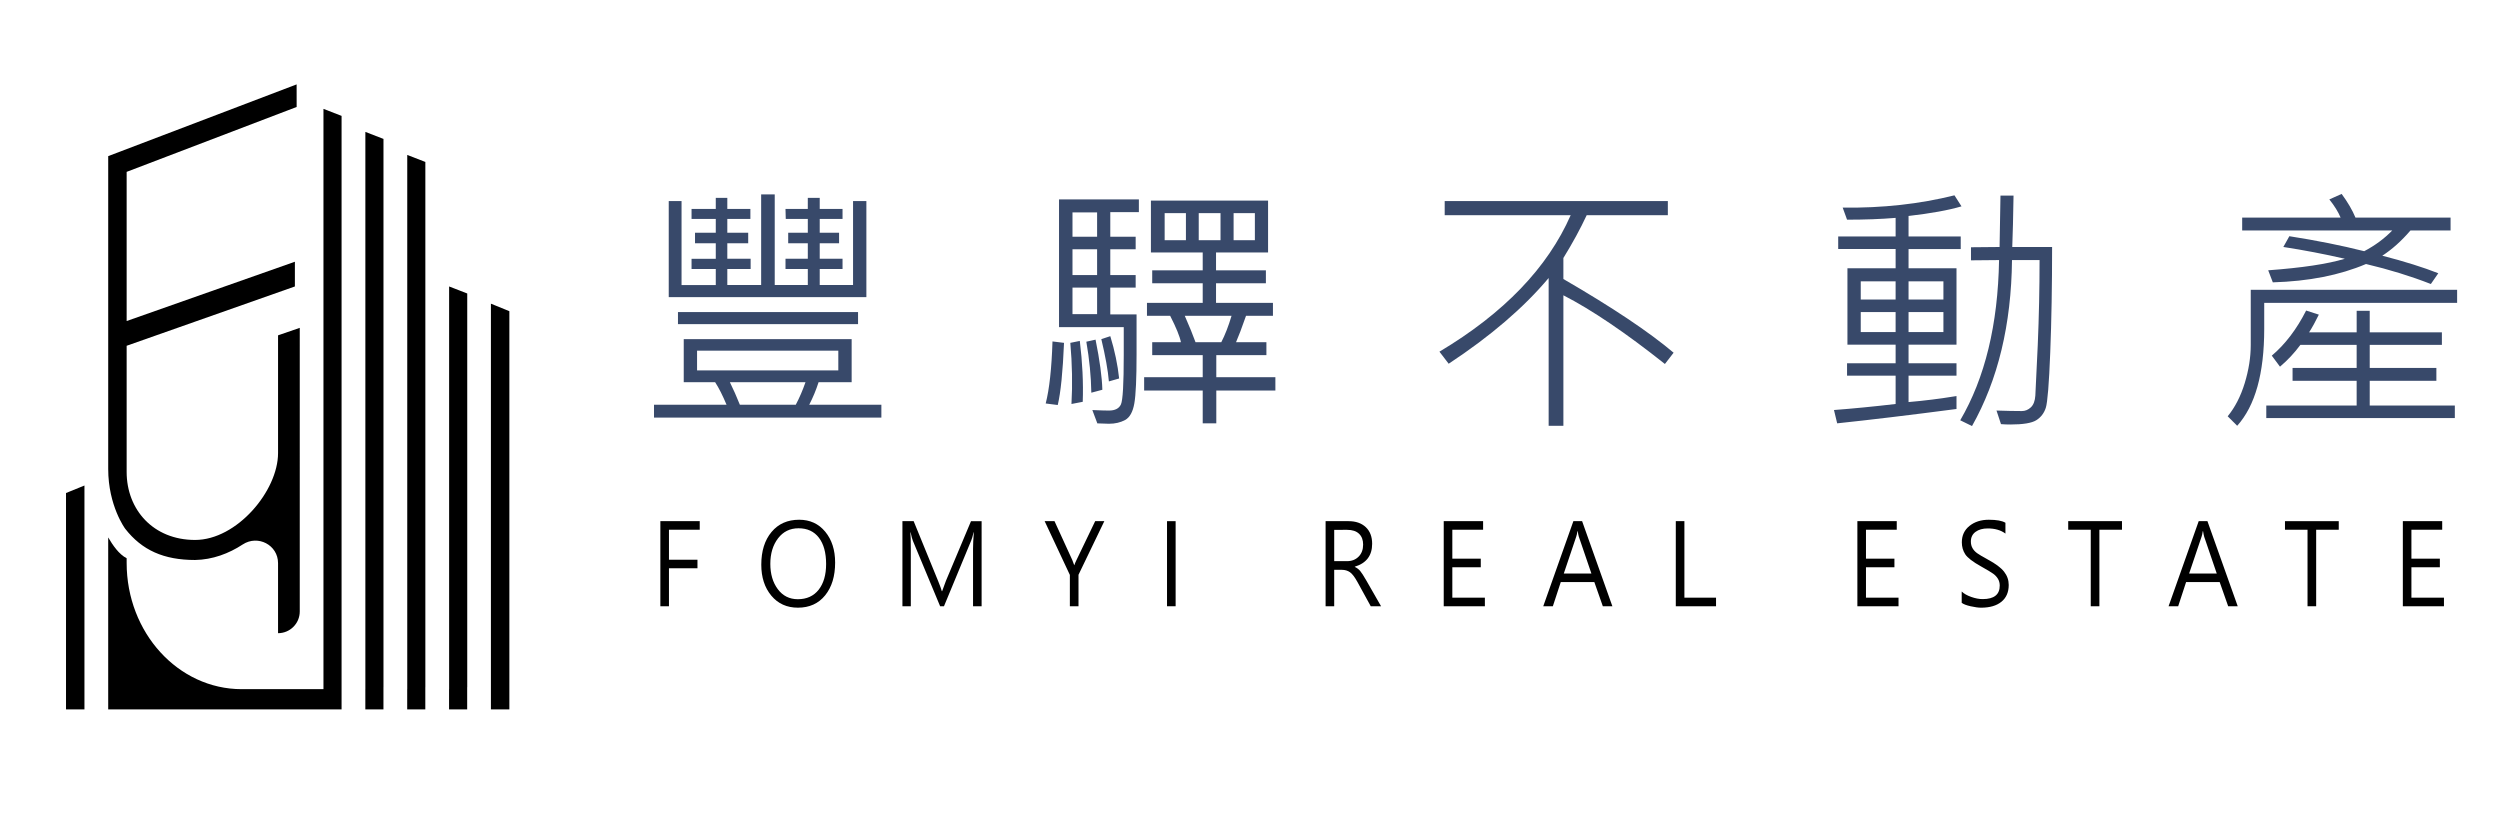 <?xml version="1.0" encoding="utf-8"?>
<!-- Generator: Adobe Illustrator 16.0.3, SVG Export Plug-In . SVG Version: 6.00 Build 0)  -->
<!DOCTYPE svg PUBLIC "-//W3C//DTD SVG 1.0//EN" "http://www.w3.org/TR/2001/REC-SVG-20010904/DTD/svg10.dtd">
<svg version="1.0" id="圖層_1" xmlns="http://www.w3.org/2000/svg" xmlns:xlink="http://www.w3.org/1999/xlink" x="0px" y="0px"
	 width="200px" height="66px" viewBox="-409.5 2.5 200 66" enable-background="new -409.5 2.5 200 66" xml:space="preserve">
<g>
	<path fill="#38496A" d="M-338.99,35.906h-18.19v-1.025h5.804c-0.308-0.738-0.612-1.34-0.913-1.805h-2.512v-3.445h13.433v3.445
		h-2.646c-0.198,0.622-0.448,1.224-0.749,1.805h5.773V35.906z M-340.189,26.268h-15.812v-7.681h1.025v6.716h2.738v-1.281h-1.938
		v-0.82h1.938v-1.24h-1.661v-0.842h1.661v-1.107h-1.938v-0.799h1.938V18.33h0.923v0.883h1.846v0.799h-1.846v1.107h1.671v0.842
		h-1.671v1.24h1.866v0.82h-1.866v1.281h2.707v-7.249h1.087v7.249h2.646v-1.281h-1.784v-0.82h1.784v-1.24h-1.569v-0.842h1.569v-1.107
		h-1.764l-0.021-0.799h1.784V18.33h0.954v0.883h1.825v0.799h-1.825v1.107h1.548v0.842h-1.548v1.24h1.825v0.82h-1.825v1.281h2.666
		v-6.716h1.066V26.268z M-340.856,28.431h-14.407v-0.964h14.407V28.431z M-342.435,32.133v-1.58h-11.3v1.58H-342.435z
		 M-345.06,33.076h-6.05c0.273,0.553,0.54,1.155,0.8,1.805h4.471C-345.545,34.326-345.286,33.726-345.06,33.076z"/>
	<path fill="#38496A" d="M-324.378,29.928c-0.096,2.311-0.263,3.969-0.502,4.973l-0.964-0.123c0.294-1.148,0.475-2.802,0.543-4.963
		L-324.378,29.928z M-318.39,19.469h-2.287v1.969h2.03v1.005h-2.03v2.062h2.03v1.004h-2.03v2.144h2.102v3.188
		c0,1.949-0.06,3.262-0.18,3.938c-0.12,0.678-0.364,1.116-0.733,1.318c-0.369,0.201-0.8,0.303-1.292,0.303l-0.933-0.031l-0.4-1.066
		c0.608,0.027,1.049,0.041,1.323,0.041c0.492,0,0.813-0.164,0.964-0.492s0.226-1.647,0.226-3.958v-2.226h-5.178V18.453h6.388V19.469
		z M-322.881,34.645l-0.902,0.174c0.089-1.559,0.058-3.188-0.092-4.891l0.759-0.154C-322.905,31.496-322.826,33.12-322.881,34.645z
		 M-321.732,21.438v-1.948h-1.969v1.948H-321.732z M-321.732,24.504v-2.062h-1.969v2.062H-321.732z M-321.732,27.631v-2.123h-1.969
		v2.123H-321.732z M-321.312,33.681l-0.882,0.235c-0.021-1.305-0.154-2.666-0.4-4.08l0.738-0.164
		C-321.521,31.326-321.339,32.662-321.312,33.681z M-319.969,32.778l-0.82,0.235c-0.075-0.881-0.277-2.01-0.605-3.383l0.718-0.236
		C-320.321,30.557-320.085,31.685-319.969,32.778z M-307.469,33.742h-4.727v2.625h-1.087v-2.625h-4.686v-1.066h4.686v-1.764h-4.04
		v-1.035h2.297c-0.089-0.458-0.376-1.162-0.861-2.113h-1.856v-1.035h4.46V25.16h-4.04v-1.036h4.04v-1.425h-4.143v-4.153h9.372v4.153
		h-4.163v1.425h3.989v1.036h-3.989v1.568h4.553v1.035h-2.153c-0.335,0.958-0.602,1.662-0.8,2.113h2.43v1.035h-4.009v1.764h4.727
		V33.742z M-314.626,21.715v-2.164h-1.702v2.164H-314.626z M-310.976,27.764h-3.743c0.376,0.855,0.663,1.559,0.861,2.113h2.061
		C-311.496,29.296-311.222,28.592-310.976,27.764z M-311.858,21.715v-2.164h-1.743v2.164H-311.858z M-309.11,21.715v-2.164h-1.702
		v2.164H-309.11z"/>
	<path fill="#38496A" d="M-275.611,30.717l-0.697,0.902c-3.138-2.494-5.845-4.326-8.121-5.496v10.439h-1.179V24.739
		c-1.982,2.365-4.648,4.652-7.998,6.86l-0.738-0.965c5.154-3.076,8.654-6.716,10.5-10.92h-10.08v-1.128h17.852v1.128h-6.491
		c-0.506,1.087-1.128,2.229-1.866,3.425v1.682C-280.512,27.091-277.573,29.057-275.611,30.717z"/>
	<path fill="#38496A" d="M-252.58,19.008c-1.033,0.307-2.445,0.563-4.236,0.769v1.641h4.174v1.005h-4.174v1.538h3.836v6.111h-3.836
		v1.487h3.836v0.994h-3.836v2.112c1.225-0.103,2.502-0.263,3.836-0.481v1.035c-3.768,0.492-6.949,0.875-9.546,1.148l-0.256-1.066
		c1.531-0.116,3.175-0.277,4.932-0.482v-2.266h-3.886v-0.994h3.886v-1.487h-3.855V23.96h3.855v-1.538h-4.594v-1.005h4.594V19.93
		c-1.162,0.097-2.458,0.145-3.886,0.145l-0.349-0.965c3.172,0.041,6.152-0.287,8.941-0.984L-252.58,19.008z M-257.851,26.462v-1.456
		h-2.789v1.456H-257.851z M-257.851,29.066v-1.6h-2.789v1.6H-257.851z M-254.027,26.462v-1.456h-2.789v1.456H-254.027z
		 M-254.027,29.066v-1.6h-2.789v1.6H-254.027z M-245.332,22.258c0,3.097-0.049,5.908-0.148,8.434
		c-0.098,2.526-0.219,4.004-0.357,4.436c-0.141,0.43-0.395,0.76-0.76,0.989c-0.365,0.229-1.059,0.343-2.076,0.343
		c-0.281,0-0.529-0.01-0.748-0.03l-0.359-1.087c0.779,0.027,1.455,0.041,2.029,0.041c0.268,0,0.506-0.099,0.719-0.297
		c0.211-0.198,0.332-0.514,0.359-0.943l0.193-4.041c0.096-2.262,0.145-4.528,0.145-6.798h-2.205
		c-0.055,5.161-1.121,9.587-3.199,13.278l-0.943-0.461c1.982-3.384,3.018-7.656,3.107-12.817l-2.246,0.021v-1.046l2.287-0.021
		l0.072-4.111h1.045c-0.027,1.709-0.061,3.079-0.102,4.111H-245.332z"/>
	<path fill="#38496A" d="M-212.929,26.729h-15.433v2.082c0,3.568-0.722,6.152-2.163,7.752l-0.76-0.76
		c0.588-0.717,1.043-1.603,1.364-2.655s0.481-2.071,0.481-3.056v-4.409h16.51V26.729z M-213.452,20.936h-3.209
		c-0.719,0.84-1.471,1.514-2.256,2.02c1.797,0.465,3.291,0.934,4.48,1.404l-0.595,0.861c-1.606-0.628-3.336-1.161-5.188-1.6
		c-2.105,0.896-4.591,1.385-7.455,1.467l-0.369-0.964c2.707-0.198,4.751-0.506,6.133-0.923c-1.641-0.376-3.281-0.69-4.922-0.943
		l0.481-0.861c2.181,0.342,4.177,0.742,5.988,1.199c0.868-0.457,1.616-1.011,2.245-1.66h-12.007V19.91h7.875
		c-0.191-0.458-0.492-0.943-0.902-1.457l0.984-0.44c0.492,0.67,0.861,1.302,1.107,1.897h7.608V20.936z M-213.114,35.947h-15.083
		v-1.006h7.229v-1.979h-5.127v-1.025h5.127v-1.846h-4.502c-0.479,0.649-1.022,1.23-1.631,1.743l-0.656-0.882
		c1.073-0.909,1.99-2.112,2.748-3.609l1.016,0.328c-0.273,0.561-0.533,1.032-0.779,1.415h3.805v-1.723h1.045v1.723h5.773v1.005
		h-5.773v1.846h5.332v1.025h-5.332v1.979h6.809V35.947z"/>
</g>
<g>
	<path d="M-353.521,44.879h-2.462v2.398h2.28v0.686h-2.28V51h-0.688v-6.807h3.15V44.879z"/>
	<path d="M-348.597,47.678c0-1.094,0.273-1.967,0.819-2.619c0.545-0.654,1.283-0.98,2.213-0.98c0.862,0,1.557,0.32,2.084,0.959
		s0.791,1.461,0.791,2.469c0,1.088-0.266,1.961-0.798,2.619c-0.533,0.66-1.26,0.988-2.181,0.988c-0.881,0-1.59-0.32-2.125-0.961
		C-348.33,49.51-348.597,48.686-348.597,47.678z M-347.874,47.607c0,0.816,0.199,1.492,0.598,2.027s0.933,0.803,1.601,0.803
		c0.714,0,1.27-0.254,1.668-0.758c0.397-0.506,0.596-1.191,0.596-2.059c0-0.896-0.192-1.598-0.576-2.102
		c-0.384-0.504-0.928-0.756-1.631-0.756c-0.685,0-1.231,0.27-1.641,0.807C-347.669,46.107-347.874,46.787-347.874,47.607z"/>
	<path d="M-331.657,51v-4.598c0-0.348,0.021-0.785,0.064-1.313h-0.02c-0.076,0.322-0.138,0.535-0.186,0.641l-2.183,5.27h-0.308
		l-2.179-5.234c-0.057-0.137-0.117-0.363-0.182-0.676h-0.021c0.024,0.24,0.037,0.674,0.037,1.301V51h-0.671v-6.807h0.898l1.96,4.793
		c0.154,0.379,0.251,0.646,0.292,0.805h0.028c0.081-0.236,0.182-0.512,0.303-0.826l2.005-4.771h0.849V51H-331.657z"/>
	<path d="M-321.154,44.193l-2.066,4.289V51h-0.691v-2.506l-2.017-4.301h0.788l1.423,3.111c0.021,0.047,0.073,0.182,0.153,0.408
		h0.012c0.03-0.104,0.086-0.238,0.17-0.408l1.496-3.111H-321.154z"/>
	<path d="M-315.45,51h-0.688v-6.807h0.688V51z"/>
	<path d="M-299.015,51h-0.825l-1.051-1.916c-0.224-0.41-0.427-0.68-0.611-0.807c-0.183-0.127-0.397-0.191-0.643-0.191h-0.619V51
		h-0.688v-6.807h1.844c0.574,0,1.031,0.16,1.371,0.48s0.509,0.764,0.509,1.33c0,0.939-0.462,1.551-1.387,1.832v0.018
		c0.172,0.082,0.315,0.189,0.427,0.32c0.112,0.133,0.279,0.393,0.503,0.783L-299.015,51z M-302.763,44.887v2.506h1.023
		c0.38,0,0.69-0.121,0.93-0.363s0.36-0.563,0.36-0.965c0-0.369-0.109-0.658-0.328-0.865c-0.218-0.209-0.536-0.313-0.954-0.313
		H-302.763z"/>
	<path d="M-290.711,51h-3.291v-6.807h3.15v0.686h-2.462v2.314h2.276v0.686h-2.276v2.436h2.604V51z"/>
	<path d="M-280.51,51h-0.764l-0.679-1.934h-2.685L-285.272,51h-0.768l2.41-6.807h0.699L-280.51,51z M-282.188,48.381l-1.003-2.939
		c-0.027-0.082-0.058-0.232-0.093-0.449h-0.02c-0.03,0.199-0.063,0.35-0.101,0.449l-0.991,2.939H-282.188z"/>
	<path d="M-272.218,51h-3.218v-6.807h0.688v6.121h2.531V51z"/>
	<path d="M-257.619,51h-3.291v-6.807h3.15v0.686h-2.462v2.314h2.276v0.686h-2.276v2.436h2.604V51z"/>
	<path d="M-252.562,49.822c0.175,0.172,0.428,0.316,0.758,0.432c0.33,0.117,0.635,0.174,0.916,0.174c0.911,0,1.367-0.359,1.367-1.08
		c0-0.203-0.047-0.383-0.142-0.541s-0.222-0.295-0.382-0.41c-0.161-0.117-0.477-0.307-0.948-0.57
		c-0.679-0.377-1.109-0.707-1.29-0.988c-0.181-0.281-0.271-0.6-0.271-0.953c0-0.549,0.205-0.986,0.614-1.314
		s0.925-0.492,1.544-0.492c0.625,0,1.069,0.08,1.33,0.242v0.865c-0.366-0.275-0.839-0.412-1.419-0.412
		c-0.396,0-0.72,0.09-0.97,0.273s-0.376,0.441-0.376,0.771c0,0.205,0.044,0.383,0.131,0.533c0.087,0.152,0.207,0.283,0.358,0.395
		s0.445,0.285,0.881,0.523c0.614,0.33,1.044,0.652,1.29,0.969c0.245,0.314,0.368,0.666,0.368,1.057c0,0.58-0.194,1.027-0.583,1.344
		s-0.931,0.475-1.629,0.475c-0.213,0-0.49-0.037-0.831-0.113s-0.58-0.168-0.718-0.277V49.822z"/>
	<path d="M-239.741,44.879h-1.808V51h-0.691v-6.121h-1.803v-0.686h4.302V44.879z"/>
	<path d="M-230.482,51h-0.764l-0.68-1.934h-2.686L-235.246,51h-0.768l2.41-6.807h0.699L-230.482,51z M-232.16,48.381l-1.004-2.939
		c-0.025-0.082-0.057-0.232-0.092-0.449h-0.021c-0.029,0.199-0.063,0.35-0.1,0.449l-0.992,2.939H-232.16z"/>
	<path d="M-222.4,44.879h-1.807V51h-0.691v-6.121h-1.804v-0.686h4.302V44.879z"/>
	<path d="M-213.982,51h-3.291v-6.807h3.149v0.686h-2.463v2.314h2.276v0.686h-2.276v2.436h2.604V51z"/>
</g>
<polygon points="-376.92,57.634 -376.924,57.634 -376.924,59.252 -375.475,59.252 -375.475,57.474 -375.472,57.474 -375.472,15.456 
	-376.92,14.895 "/>
<polygon points="-380.271,57.634 -380.273,57.634 -380.273,59.252 -378.824,59.252 -378.824,57.474 -378.822,57.474 
	-378.822,13.613 -380.271,13.052 "/>
<polygon points="-370.227,26.794 -370.227,57.474 -370.227,57.634 -370.227,59.252 -368.751,59.252 -368.751,27.395 "/>
<polygon points="-402.744,41.341 -402.744,57.474 -402.744,57.634 -402.744,59.252 -404.219,59.252 -404.219,41.941 "/>
<polygon points="-373.57,57.634 -373.575,57.634 -373.575,59.252 -372.126,59.252 -372.126,57.474 -372.121,57.474 -372.121,25.979 
	-373.57,25.417 "/>
<path d="M-383.622,57.633h-6.542c-5.083,0-9.204-4.52-9.204-10.096V47.16c-0.627-0.323-1.112-1.048-1.476-1.665v13.756h18.67v-1.618
	v-0.159V11.771l-1.449-0.562V57.633z"/>
<path d="M-400.843,14.99v25.022c0,2.967,1.359,4.788,1.359,4.788c1.34,1.717,3.086,2.499,5.59,2.499
	c1.396-0.023,2.703-0.516,3.807-1.24c1.216-0.799,2.831,0.039,2.831,1.494v5.602c0.959,0,1.737-0.777,1.737-1.736V28.728
	l-1.737,0.598v9.422c0,3.02-3.293,6.948-6.638,6.948s-5.474-2.422-5.474-5.441V30.162l13.459-4.745v-1.978l-13.459,4.744V16.249
	l13.6-5.192l-0.002-1.806L-400.843,14.99z"/>
</svg>
